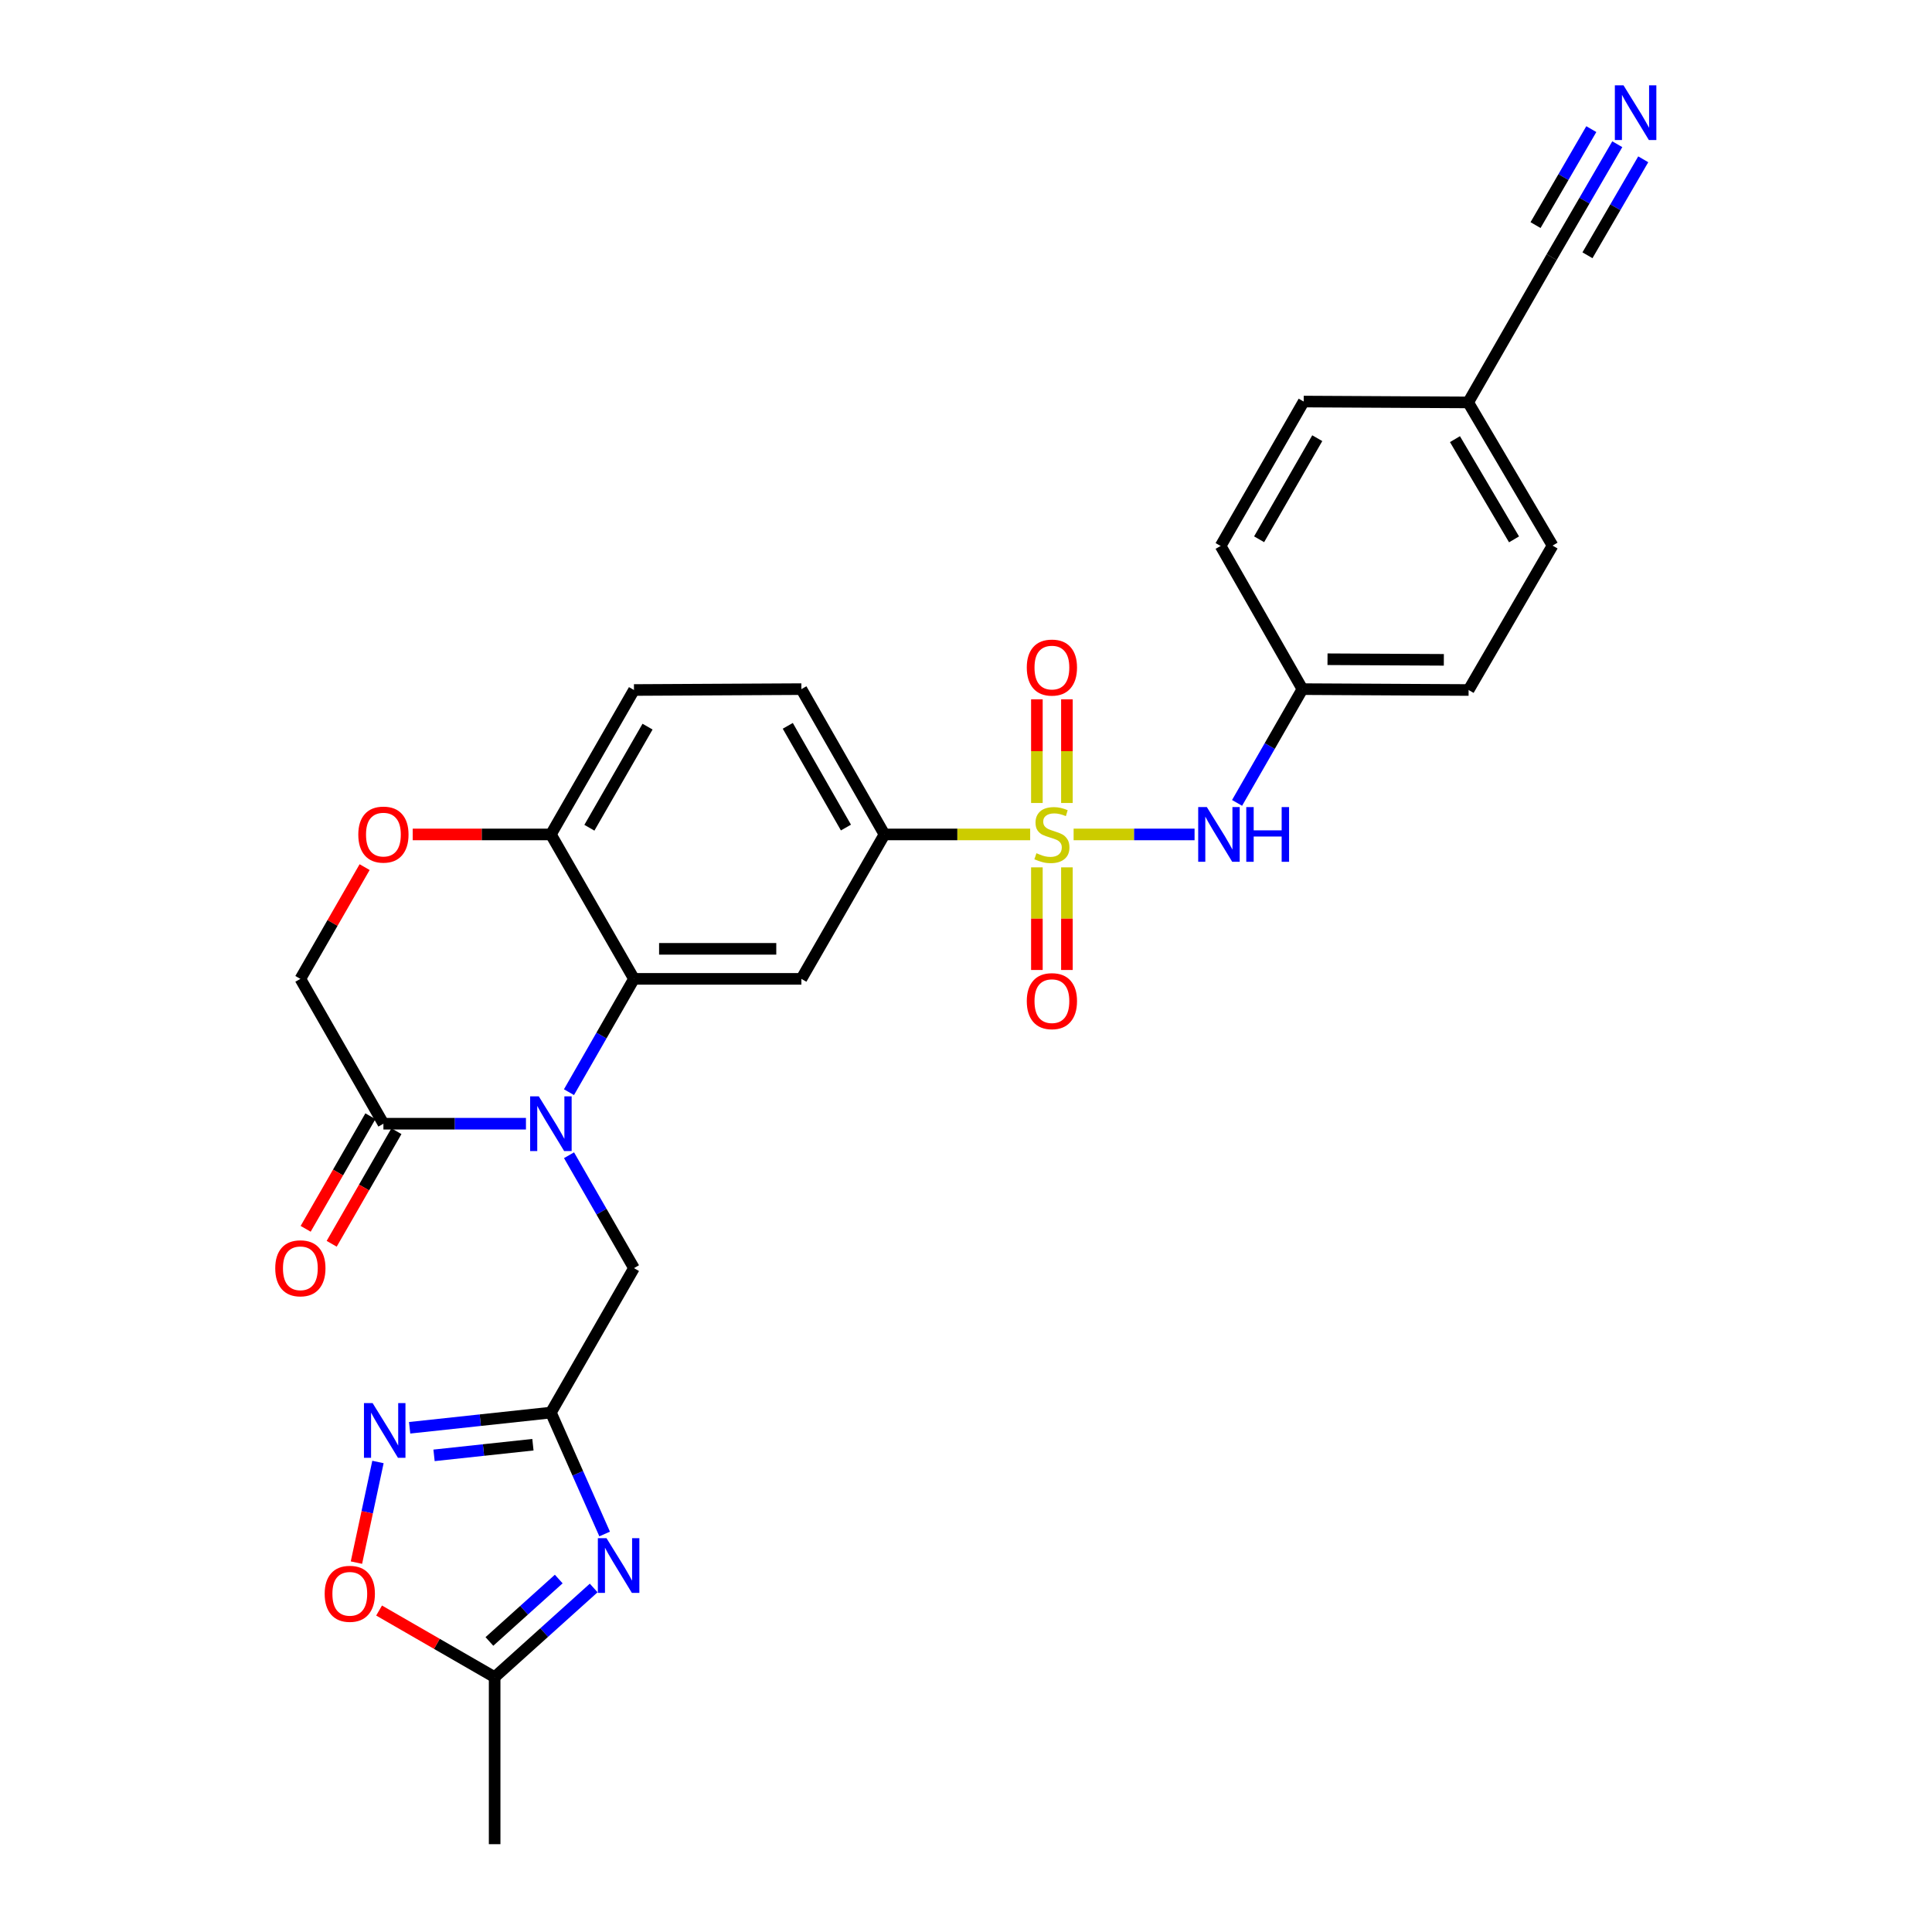<?xml version='1.0' encoding='iso-8859-1'?>
<svg version='1.1' baseProfile='full'
              xmlns='http://www.w3.org/2000/svg'
                      xmlns:rdkit='http://www.rdkit.org/xml'
                      xmlns:xlink='http://www.w3.org/1999/xlink'
                  xml:space='preserve'
width='1000px' height='1000px' viewBox='0 0 1000 1000'>
<!-- END OF HEADER -->
<rect style='opacity:1.0;fill:#FFFFFF;stroke:none' width='1000' height='1000' x='0' y='0'> </rect>
<path class='bond-7' d='M 533.215,431.905 L 495.507,431.905' style='fill:none;fill-rule:evenodd;stroke:#CCCC00;stroke-width:6px;stroke-linecap:butt;stroke-linejoin:miter;stroke-opacity:1' />
<path class='bond-7' d='M 495.507,431.905 L 457.8,431.905' style='fill:none;fill-rule:evenodd;stroke:#000000;stroke-width:6px;stroke-linecap:butt;stroke-linejoin:miter;stroke-opacity:1' />
<path class='bond-8' d='M 555.703,431.905 L 587.004,431.905' style='fill:none;fill-rule:evenodd;stroke:#CCCC00;stroke-width:6px;stroke-linecap:butt;stroke-linejoin:miter;stroke-opacity:1' />
<path class='bond-8' d='M 587.004,431.905 L 618.304,431.905' style='fill:none;fill-rule:evenodd;stroke:#0000FF;stroke-width:6px;stroke-linecap:butt;stroke-linejoin:miter;stroke-opacity:1' />
<path class='bond-15' d='M 552.233,415.624 L 552.233,388.795' style='fill:none;fill-rule:evenodd;stroke:#CCCC00;stroke-width:6px;stroke-linecap:butt;stroke-linejoin:miter;stroke-opacity:1' />
<path class='bond-15' d='M 552.233,388.795 L 552.233,361.965' style='fill:none;fill-rule:evenodd;stroke:#FF0000;stroke-width:6px;stroke-linecap:butt;stroke-linejoin:miter;stroke-opacity:1' />
<path class='bond-15' d='M 536.69,415.624 L 536.69,388.795' style='fill:none;fill-rule:evenodd;stroke:#CCCC00;stroke-width:6px;stroke-linecap:butt;stroke-linejoin:miter;stroke-opacity:1' />
<path class='bond-15' d='M 536.69,388.795 L 536.69,361.965' style='fill:none;fill-rule:evenodd;stroke:#FF0000;stroke-width:6px;stroke-linecap:butt;stroke-linejoin:miter;stroke-opacity:1' />
<path class='bond-16' d='M 536.69,448.941 L 536.69,475.501' style='fill:none;fill-rule:evenodd;stroke:#CCCC00;stroke-width:6px;stroke-linecap:butt;stroke-linejoin:miter;stroke-opacity:1' />
<path class='bond-16' d='M 536.69,475.501 L 536.69,502.061' style='fill:none;fill-rule:evenodd;stroke:#FF0000;stroke-width:6px;stroke-linecap:butt;stroke-linejoin:miter;stroke-opacity:1' />
<path class='bond-16' d='M 552.233,448.941 L 552.233,475.501' style='fill:none;fill-rule:evenodd;stroke:#CCCC00;stroke-width:6px;stroke-linecap:butt;stroke-linejoin:miter;stroke-opacity:1' />
<path class='bond-16' d='M 552.233,475.501 L 552.233,502.061' style='fill:none;fill-rule:evenodd;stroke:#FF0000;stroke-width:6px;stroke-linecap:butt;stroke-linejoin:miter;stroke-opacity:1' />
<path class='bond-0' d='M 294.502,565.309 L 311.323,535.984' style='fill:none;fill-rule:evenodd;stroke:#0000FF;stroke-width:6px;stroke-linecap:butt;stroke-linejoin:miter;stroke-opacity:1' />
<path class='bond-0' d='M 311.323,535.984 L 328.144,506.66' style='fill:none;fill-rule:evenodd;stroke:#000000;stroke-width:6px;stroke-linecap:butt;stroke-linejoin:miter;stroke-opacity:1' />
<path class='bond-6' d='M 272.234,581.63 L 235.343,581.63' style='fill:none;fill-rule:evenodd;stroke:#0000FF;stroke-width:6px;stroke-linecap:butt;stroke-linejoin:miter;stroke-opacity:1' />
<path class='bond-6' d='M 235.343,581.63 L 198.453,581.63' style='fill:none;fill-rule:evenodd;stroke:#000000;stroke-width:6px;stroke-linecap:butt;stroke-linejoin:miter;stroke-opacity:1' />
<path class='bond-11' d='M 294.527,597.946 L 311.335,627.165' style='fill:none;fill-rule:evenodd;stroke:#0000FF;stroke-width:6px;stroke-linecap:butt;stroke-linejoin:miter;stroke-opacity:1' />
<path class='bond-11' d='M 311.335,627.165 L 328.144,656.384' style='fill:none;fill-rule:evenodd;stroke:#000000;stroke-width:6px;stroke-linecap:butt;stroke-linejoin:miter;stroke-opacity:1' />
<path class='bond-1' d='M 328.144,506.66 L 414.797,506.66' style='fill:none;fill-rule:evenodd;stroke:#000000;stroke-width:6px;stroke-linecap:butt;stroke-linejoin:miter;stroke-opacity:1' />
<path class='bond-1' d='M 341.142,491.116 L 401.799,491.116' style='fill:none;fill-rule:evenodd;stroke:#000000;stroke-width:6px;stroke-linecap:butt;stroke-linejoin:miter;stroke-opacity:1' />
<path class='bond-30' d='M 328.144,506.66 L 285.141,431.905' style='fill:none;fill-rule:evenodd;stroke:#000000;stroke-width:6px;stroke-linecap:butt;stroke-linejoin:miter;stroke-opacity:1' />
<path class='bond-2' d='M 312.964,793.997 L 299.052,762.572' style='fill:none;fill-rule:evenodd;stroke:#0000FF;stroke-width:6px;stroke-linecap:butt;stroke-linejoin:miter;stroke-opacity:1' />
<path class='bond-2' d='M 299.052,762.572 L 285.141,731.147' style='fill:none;fill-rule:evenodd;stroke:#000000;stroke-width:6px;stroke-linecap:butt;stroke-linejoin:miter;stroke-opacity:1' />
<path class='bond-9' d='M 307.292,821.934 L 281.658,845.012' style='fill:none;fill-rule:evenodd;stroke:#0000FF;stroke-width:6px;stroke-linecap:butt;stroke-linejoin:miter;stroke-opacity:1' />
<path class='bond-9' d='M 281.658,845.012 L 256.023,868.091' style='fill:none;fill-rule:evenodd;stroke:#000000;stroke-width:6px;stroke-linecap:butt;stroke-linejoin:miter;stroke-opacity:1' />
<path class='bond-9' d='M 289.202,817.306 L 271.258,833.461' style='fill:none;fill-rule:evenodd;stroke:#0000FF;stroke-width:6px;stroke-linecap:butt;stroke-linejoin:miter;stroke-opacity:1' />
<path class='bond-9' d='M 271.258,833.461 L 253.314,849.616' style='fill:none;fill-rule:evenodd;stroke:#000000;stroke-width:6px;stroke-linecap:butt;stroke-linejoin:miter;stroke-opacity:1' />
<path class='bond-3' d='M 285.141,731.147 L 328.144,656.384' style='fill:none;fill-rule:evenodd;stroke:#000000;stroke-width:6px;stroke-linecap:butt;stroke-linejoin:miter;stroke-opacity:1' />
<path class='bond-4' d='M 285.141,731.147 L 248.585,735.081' style='fill:none;fill-rule:evenodd;stroke:#000000;stroke-width:6px;stroke-linecap:butt;stroke-linejoin:miter;stroke-opacity:1' />
<path class='bond-4' d='M 248.585,735.081 L 212.029,739.015' style='fill:none;fill-rule:evenodd;stroke:#0000FF;stroke-width:6px;stroke-linecap:butt;stroke-linejoin:miter;stroke-opacity:1' />
<path class='bond-4' d='M 275.837,747.781 L 250.248,750.535' style='fill:none;fill-rule:evenodd;stroke:#000000;stroke-width:6px;stroke-linecap:butt;stroke-linejoin:miter;stroke-opacity:1' />
<path class='bond-4' d='M 250.248,750.535 L 224.659,753.289' style='fill:none;fill-rule:evenodd;stroke:#0000FF;stroke-width:6px;stroke-linecap:butt;stroke-linejoin:miter;stroke-opacity:1' />
<path class='bond-10' d='M 195.635,756.723 L 190.062,782.766' style='fill:none;fill-rule:evenodd;stroke:#0000FF;stroke-width:6px;stroke-linecap:butt;stroke-linejoin:miter;stroke-opacity:1' />
<path class='bond-10' d='M 190.062,782.766 L 184.49,808.81' style='fill:none;fill-rule:evenodd;stroke:#FF0000;stroke-width:6px;stroke-linecap:butt;stroke-linejoin:miter;stroke-opacity:1' />
<path class='bond-5' d='M 414.797,506.66 L 457.8,431.905' style='fill:none;fill-rule:evenodd;stroke:#000000;stroke-width:6px;stroke-linecap:butt;stroke-linejoin:miter;stroke-opacity:1' />
<path class='bond-19' d='M 191.716,577.756 L 174.96,606.895' style='fill:none;fill-rule:evenodd;stroke:#000000;stroke-width:6px;stroke-linecap:butt;stroke-linejoin:miter;stroke-opacity:1' />
<path class='bond-19' d='M 174.96,606.895 L 158.204,636.034' style='fill:none;fill-rule:evenodd;stroke:#FF0000;stroke-width:6px;stroke-linecap:butt;stroke-linejoin:miter;stroke-opacity:1' />
<path class='bond-19' d='M 205.19,585.504 L 188.434,614.643' style='fill:none;fill-rule:evenodd;stroke:#000000;stroke-width:6px;stroke-linecap:butt;stroke-linejoin:miter;stroke-opacity:1' />
<path class='bond-19' d='M 188.434,614.643 L 171.678,643.782' style='fill:none;fill-rule:evenodd;stroke:#FF0000;stroke-width:6px;stroke-linecap:butt;stroke-linejoin:miter;stroke-opacity:1' />
<path class='bond-31' d='M 198.453,581.63 L 155.467,506.66' style='fill:none;fill-rule:evenodd;stroke:#000000;stroke-width:6px;stroke-linecap:butt;stroke-linejoin:miter;stroke-opacity:1' />
<path class='bond-20' d='M 457.8,431.905 L 414.797,356.694' style='fill:none;fill-rule:evenodd;stroke:#000000;stroke-width:6px;stroke-linecap:butt;stroke-linejoin:miter;stroke-opacity:1' />
<path class='bond-20' d='M 437.856,428.339 L 407.754,375.69' style='fill:none;fill-rule:evenodd;stroke:#000000;stroke-width:6px;stroke-linecap:butt;stroke-linejoin:miter;stroke-opacity:1' />
<path class='bond-22' d='M 640.306,415.577 L 657.221,386.135' style='fill:none;fill-rule:evenodd;stroke:#0000FF;stroke-width:6px;stroke-linecap:butt;stroke-linejoin:miter;stroke-opacity:1' />
<path class='bond-22' d='M 657.221,386.135 L 674.135,356.694' style='fill:none;fill-rule:evenodd;stroke:#000000;stroke-width:6px;stroke-linecap:butt;stroke-linejoin:miter;stroke-opacity:1' />
<path class='bond-28' d='M 256.023,868.091 L 256.023,954.545' style='fill:none;fill-rule:evenodd;stroke:#000000;stroke-width:6px;stroke-linecap:butt;stroke-linejoin:miter;stroke-opacity:1' />
<path class='bond-32' d='M 256.023,868.091 L 226.12,850.852' style='fill:none;fill-rule:evenodd;stroke:#000000;stroke-width:6px;stroke-linecap:butt;stroke-linejoin:miter;stroke-opacity:1' />
<path class='bond-32' d='M 226.12,850.852 L 196.216,833.613' style='fill:none;fill-rule:evenodd;stroke:#FF0000;stroke-width:6px;stroke-linecap:butt;stroke-linejoin:miter;stroke-opacity:1' />
<path class='bond-12' d='M 213.62,431.905 L 249.38,431.905' style='fill:none;fill-rule:evenodd;stroke:#FF0000;stroke-width:6px;stroke-linecap:butt;stroke-linejoin:miter;stroke-opacity:1' />
<path class='bond-12' d='M 249.38,431.905 L 285.141,431.905' style='fill:none;fill-rule:evenodd;stroke:#000000;stroke-width:6px;stroke-linecap:butt;stroke-linejoin:miter;stroke-opacity:1' />
<path class='bond-18' d='M 188.726,448.821 L 172.097,477.74' style='fill:none;fill-rule:evenodd;stroke:#FF0000;stroke-width:6px;stroke-linecap:butt;stroke-linejoin:miter;stroke-opacity:1' />
<path class='bond-18' d='M 172.097,477.74 L 155.467,506.66' style='fill:none;fill-rule:evenodd;stroke:#000000;stroke-width:6px;stroke-linecap:butt;stroke-linejoin:miter;stroke-opacity:1' />
<path class='bond-13' d='M 285.141,431.905 L 328.144,357.143' style='fill:none;fill-rule:evenodd;stroke:#000000;stroke-width:6px;stroke-linecap:butt;stroke-linejoin:miter;stroke-opacity:1' />
<path class='bond-13' d='M 305.065,428.441 L 335.167,376.107' style='fill:none;fill-rule:evenodd;stroke:#000000;stroke-width:6px;stroke-linecap:butt;stroke-linejoin:miter;stroke-opacity:1' />
<path class='bond-14' d='M 837.101,74.647 L 820.118,103.867' style='fill:none;fill-rule:evenodd;stroke:#0000FF;stroke-width:6px;stroke-linecap:butt;stroke-linejoin:miter;stroke-opacity:1' />
<path class='bond-14' d='M 820.118,103.867 L 803.135,133.088' style='fill:none;fill-rule:evenodd;stroke:#000000;stroke-width:6px;stroke-linecap:butt;stroke-linejoin:miter;stroke-opacity:1' />
<path class='bond-14' d='M 823.662,66.836 L 809.227,91.674' style='fill:none;fill-rule:evenodd;stroke:#0000FF;stroke-width:6px;stroke-linecap:butt;stroke-linejoin:miter;stroke-opacity:1' />
<path class='bond-14' d='M 809.227,91.674 L 794.791,116.511' style='fill:none;fill-rule:evenodd;stroke:#000000;stroke-width:6px;stroke-linecap:butt;stroke-linejoin:miter;stroke-opacity:1' />
<path class='bond-14' d='M 850.539,82.457 L 836.104,107.294' style='fill:none;fill-rule:evenodd;stroke:#0000FF;stroke-width:6px;stroke-linecap:butt;stroke-linejoin:miter;stroke-opacity:1' />
<path class='bond-14' d='M 836.104,107.294 L 821.668,132.132' style='fill:none;fill-rule:evenodd;stroke:#000000;stroke-width:6px;stroke-linecap:butt;stroke-linejoin:miter;stroke-opacity:1' />
<path class='bond-17' d='M 803.135,133.088 L 759.925,208.291' style='fill:none;fill-rule:evenodd;stroke:#000000;stroke-width:6px;stroke-linecap:butt;stroke-linejoin:miter;stroke-opacity:1' />
<path class='bond-21' d='M 414.797,356.694 L 328.144,357.143' style='fill:none;fill-rule:evenodd;stroke:#000000;stroke-width:6px;stroke-linecap:butt;stroke-linejoin:miter;stroke-opacity:1' />
<path class='bond-24' d='M 674.135,356.694 L 631.789,282.587' style='fill:none;fill-rule:evenodd;stroke:#000000;stroke-width:6px;stroke-linecap:butt;stroke-linejoin:miter;stroke-opacity:1' />
<path class='bond-25' d='M 674.135,356.694 L 760.149,357.143' style='fill:none;fill-rule:evenodd;stroke:#000000;stroke-width:6px;stroke-linecap:butt;stroke-linejoin:miter;stroke-opacity:1' />
<path class='bond-25' d='M 687.118,341.218 L 747.328,341.532' style='fill:none;fill-rule:evenodd;stroke:#000000;stroke-width:6px;stroke-linecap:butt;stroke-linejoin:miter;stroke-opacity:1' />
<path class='bond-23' d='M 759.925,208.291 L 803.601,282.397' style='fill:none;fill-rule:evenodd;stroke:#000000;stroke-width:6px;stroke-linecap:butt;stroke-linejoin:miter;stroke-opacity:1' />
<path class='bond-23' d='M 753.086,227.299 L 783.659,279.173' style='fill:none;fill-rule:evenodd;stroke:#000000;stroke-width:6px;stroke-linecap:butt;stroke-linejoin:miter;stroke-opacity:1' />
<path class='bond-29' d='M 759.925,208.291 L 674.791,207.842' style='fill:none;fill-rule:evenodd;stroke:#000000;stroke-width:6px;stroke-linecap:butt;stroke-linejoin:miter;stroke-opacity:1' />
<path class='bond-26' d='M 631.789,282.587 L 674.791,207.842' style='fill:none;fill-rule:evenodd;stroke:#000000;stroke-width:6px;stroke-linecap:butt;stroke-linejoin:miter;stroke-opacity:1' />
<path class='bond-26' d='M 651.712,279.126 L 681.814,226.805' style='fill:none;fill-rule:evenodd;stroke:#000000;stroke-width:6px;stroke-linecap:butt;stroke-linejoin:miter;stroke-opacity:1' />
<path class='bond-27' d='M 760.149,357.143 L 803.601,282.397' style='fill:none;fill-rule:evenodd;stroke:#000000;stroke-width:6px;stroke-linecap:butt;stroke-linejoin:miter;stroke-opacity:1' />
<path  class='atom-0' d='M 536.462 441.625
Q 536.782 441.745, 538.102 442.305
Q 539.422 442.865, 540.862 443.225
Q 542.342 443.545, 543.782 443.545
Q 546.462 443.545, 548.022 442.265
Q 549.582 440.945, 549.582 438.665
Q 549.582 437.105, 548.782 436.145
Q 548.022 435.185, 546.822 434.665
Q 545.622 434.145, 543.622 433.545
Q 541.102 432.785, 539.582 432.065
Q 538.102 431.345, 537.022 429.825
Q 535.982 428.305, 535.982 425.745
Q 535.982 422.185, 538.382 419.985
Q 540.822 417.785, 545.622 417.785
Q 548.902 417.785, 552.622 419.345
L 551.702 422.425
Q 548.302 421.025, 545.742 421.025
Q 542.982 421.025, 541.462 422.185
Q 539.942 423.305, 539.982 425.265
Q 539.982 426.785, 540.742 427.705
Q 541.542 428.625, 542.662 429.145
Q 543.822 429.665, 545.742 430.265
Q 548.302 431.065, 549.822 431.865
Q 551.342 432.665, 552.422 434.305
Q 553.542 435.905, 553.542 438.665
Q 553.542 442.585, 550.902 444.705
Q 548.302 446.785, 543.942 446.785
Q 541.422 446.785, 539.502 446.225
Q 537.622 445.705, 535.382 444.785
L 536.462 441.625
' fill='#CCCC00'/>
<path  class='atom-1' d='M 278.881 567.47
L 288.161 582.47
Q 289.081 583.95, 290.561 586.63
Q 292.041 589.31, 292.121 589.47
L 292.121 567.47
L 295.881 567.47
L 295.881 595.79
L 292.001 595.79
L 282.041 579.39
Q 280.881 577.47, 279.641 575.27
Q 278.441 573.07, 278.081 572.39
L 278.081 595.79
L 274.401 595.79
L 274.401 567.47
L 278.881 567.47
' fill='#0000FF'/>
<path  class='atom-3' d='M 313.931 796.162
L 323.211 811.162
Q 324.131 812.642, 325.611 815.322
Q 327.091 818.002, 327.171 818.162
L 327.171 796.162
L 330.931 796.162
L 330.931 824.482
L 327.051 824.482
L 317.091 808.082
Q 315.931 806.162, 314.691 803.962
Q 313.491 801.762, 313.131 801.082
L 313.131 824.482
L 309.451 824.482
L 309.451 796.162
L 313.931 796.162
' fill='#0000FF'/>
<path  class='atom-5' d='M 192.866 726.243
L 202.146 741.243
Q 203.066 742.723, 204.546 745.403
Q 206.026 748.083, 206.106 748.243
L 206.106 726.243
L 209.866 726.243
L 209.866 754.563
L 205.986 754.563
L 196.026 738.163
Q 194.866 736.243, 193.626 734.043
Q 192.426 731.843, 192.066 731.163
L 192.066 754.563
L 188.386 754.563
L 188.386 726.243
L 192.866 726.243
' fill='#0000FF'/>
<path  class='atom-9' d='M 624.665 417.745
L 633.945 432.745
Q 634.865 434.225, 636.345 436.905
Q 637.825 439.585, 637.905 439.745
L 637.905 417.745
L 641.665 417.745
L 641.665 446.065
L 637.785 446.065
L 627.825 429.665
Q 626.665 427.745, 625.425 425.545
Q 624.225 423.345, 623.865 422.665
L 623.865 446.065
L 620.185 446.065
L 620.185 417.745
L 624.665 417.745
' fill='#0000FF'/>
<path  class='atom-9' d='M 645.065 417.745
L 648.905 417.745
L 648.905 429.785
L 663.385 429.785
L 663.385 417.745
L 667.225 417.745
L 667.225 446.065
L 663.385 446.065
L 663.385 432.985
L 648.905 432.985
L 648.905 446.065
L 645.065 446.065
L 645.065 417.745
' fill='#0000FF'/>
<path  class='atom-11' d='M 168.053 824.952
Q 168.053 818.152, 171.413 814.352
Q 174.773 810.552, 181.053 810.552
Q 187.333 810.552, 190.693 814.352
Q 194.053 818.152, 194.053 824.952
Q 194.053 831.832, 190.653 835.752
Q 187.253 839.632, 181.053 839.632
Q 174.813 839.632, 171.413 835.752
Q 168.053 831.872, 168.053 824.952
M 181.053 836.432
Q 185.373 836.432, 187.693 833.552
Q 190.053 830.632, 190.053 824.952
Q 190.053 819.392, 187.693 816.592
Q 185.373 813.752, 181.053 813.752
Q 176.733 813.752, 174.373 816.552
Q 172.053 819.352, 172.053 824.952
Q 172.053 830.672, 174.373 833.552
Q 176.733 836.432, 181.053 836.432
' fill='#FF0000'/>
<path  class='atom-13' d='M 185.453 431.985
Q 185.453 425.185, 188.813 421.385
Q 192.173 417.585, 198.453 417.585
Q 204.733 417.585, 208.093 421.385
Q 211.453 425.185, 211.453 431.985
Q 211.453 438.865, 208.053 442.785
Q 204.653 446.665, 198.453 446.665
Q 192.213 446.665, 188.813 442.785
Q 185.453 438.905, 185.453 431.985
M 198.453 443.465
Q 202.773 443.465, 205.093 440.585
Q 207.453 437.665, 207.453 431.985
Q 207.453 426.425, 205.093 423.625
Q 202.773 420.785, 198.453 420.785
Q 194.133 420.785, 191.773 423.585
Q 189.453 426.385, 189.453 431.985
Q 189.453 437.705, 191.773 440.585
Q 194.133 443.465, 198.453 443.465
' fill='#FF0000'/>
<path  class='atom-15' d='M 840.327 44.165
L 849.607 59.165
Q 850.527 60.645, 852.007 63.325
Q 853.487 66.005, 853.567 66.165
L 853.567 44.165
L 857.327 44.165
L 857.327 72.485
L 853.447 72.485
L 843.487 56.085
Q 842.327 54.165, 841.087 51.965
Q 839.887 49.765, 839.527 49.085
L 839.527 72.485
L 835.847 72.485
L 835.847 44.165
L 840.327 44.165
' fill='#0000FF'/>
<path  class='atom-16' d='M 531.462 345.531
Q 531.462 338.731, 534.822 334.931
Q 538.182 331.131, 544.462 331.131
Q 550.742 331.131, 554.102 334.931
Q 557.462 338.731, 557.462 345.531
Q 557.462 352.411, 554.062 356.331
Q 550.662 360.211, 544.462 360.211
Q 538.222 360.211, 534.822 356.331
Q 531.462 352.451, 531.462 345.531
M 544.462 357.011
Q 548.782 357.011, 551.102 354.131
Q 553.462 351.211, 553.462 345.531
Q 553.462 339.971, 551.102 337.171
Q 548.782 334.331, 544.462 334.331
Q 540.142 334.331, 537.782 337.131
Q 535.462 339.931, 535.462 345.531
Q 535.462 351.251, 537.782 354.131
Q 540.142 357.011, 544.462 357.011
' fill='#FF0000'/>
<path  class='atom-17' d='M 531.462 518.19
Q 531.462 511.39, 534.822 507.59
Q 538.182 503.79, 544.462 503.79
Q 550.742 503.79, 554.102 507.59
Q 557.462 511.39, 557.462 518.19
Q 557.462 525.07, 554.062 528.99
Q 550.662 532.87, 544.462 532.87
Q 538.222 532.87, 534.822 528.99
Q 531.462 525.11, 531.462 518.19
M 544.462 529.67
Q 548.782 529.67, 551.102 526.79
Q 553.462 523.87, 553.462 518.19
Q 553.462 512.63, 551.102 509.83
Q 548.782 506.99, 544.462 506.99
Q 540.142 506.99, 537.782 509.79
Q 535.462 512.59, 535.462 518.19
Q 535.462 523.91, 537.782 526.79
Q 540.142 529.67, 544.462 529.67
' fill='#FF0000'/>
<path  class='atom-20' d='M 142.467 656.464
Q 142.467 649.664, 145.827 645.864
Q 149.187 642.064, 155.467 642.064
Q 161.747 642.064, 165.107 645.864
Q 168.467 649.664, 168.467 656.464
Q 168.467 663.344, 165.067 667.264
Q 161.667 671.144, 155.467 671.144
Q 149.227 671.144, 145.827 667.264
Q 142.467 663.384, 142.467 656.464
M 155.467 667.944
Q 159.787 667.944, 162.107 665.064
Q 164.467 662.144, 164.467 656.464
Q 164.467 650.904, 162.107 648.104
Q 159.787 645.264, 155.467 645.264
Q 151.147 645.264, 148.787 648.064
Q 146.467 650.864, 146.467 656.464
Q 146.467 662.184, 148.787 665.064
Q 151.147 667.944, 155.467 667.944
' fill='#FF0000'/>
</svg>
